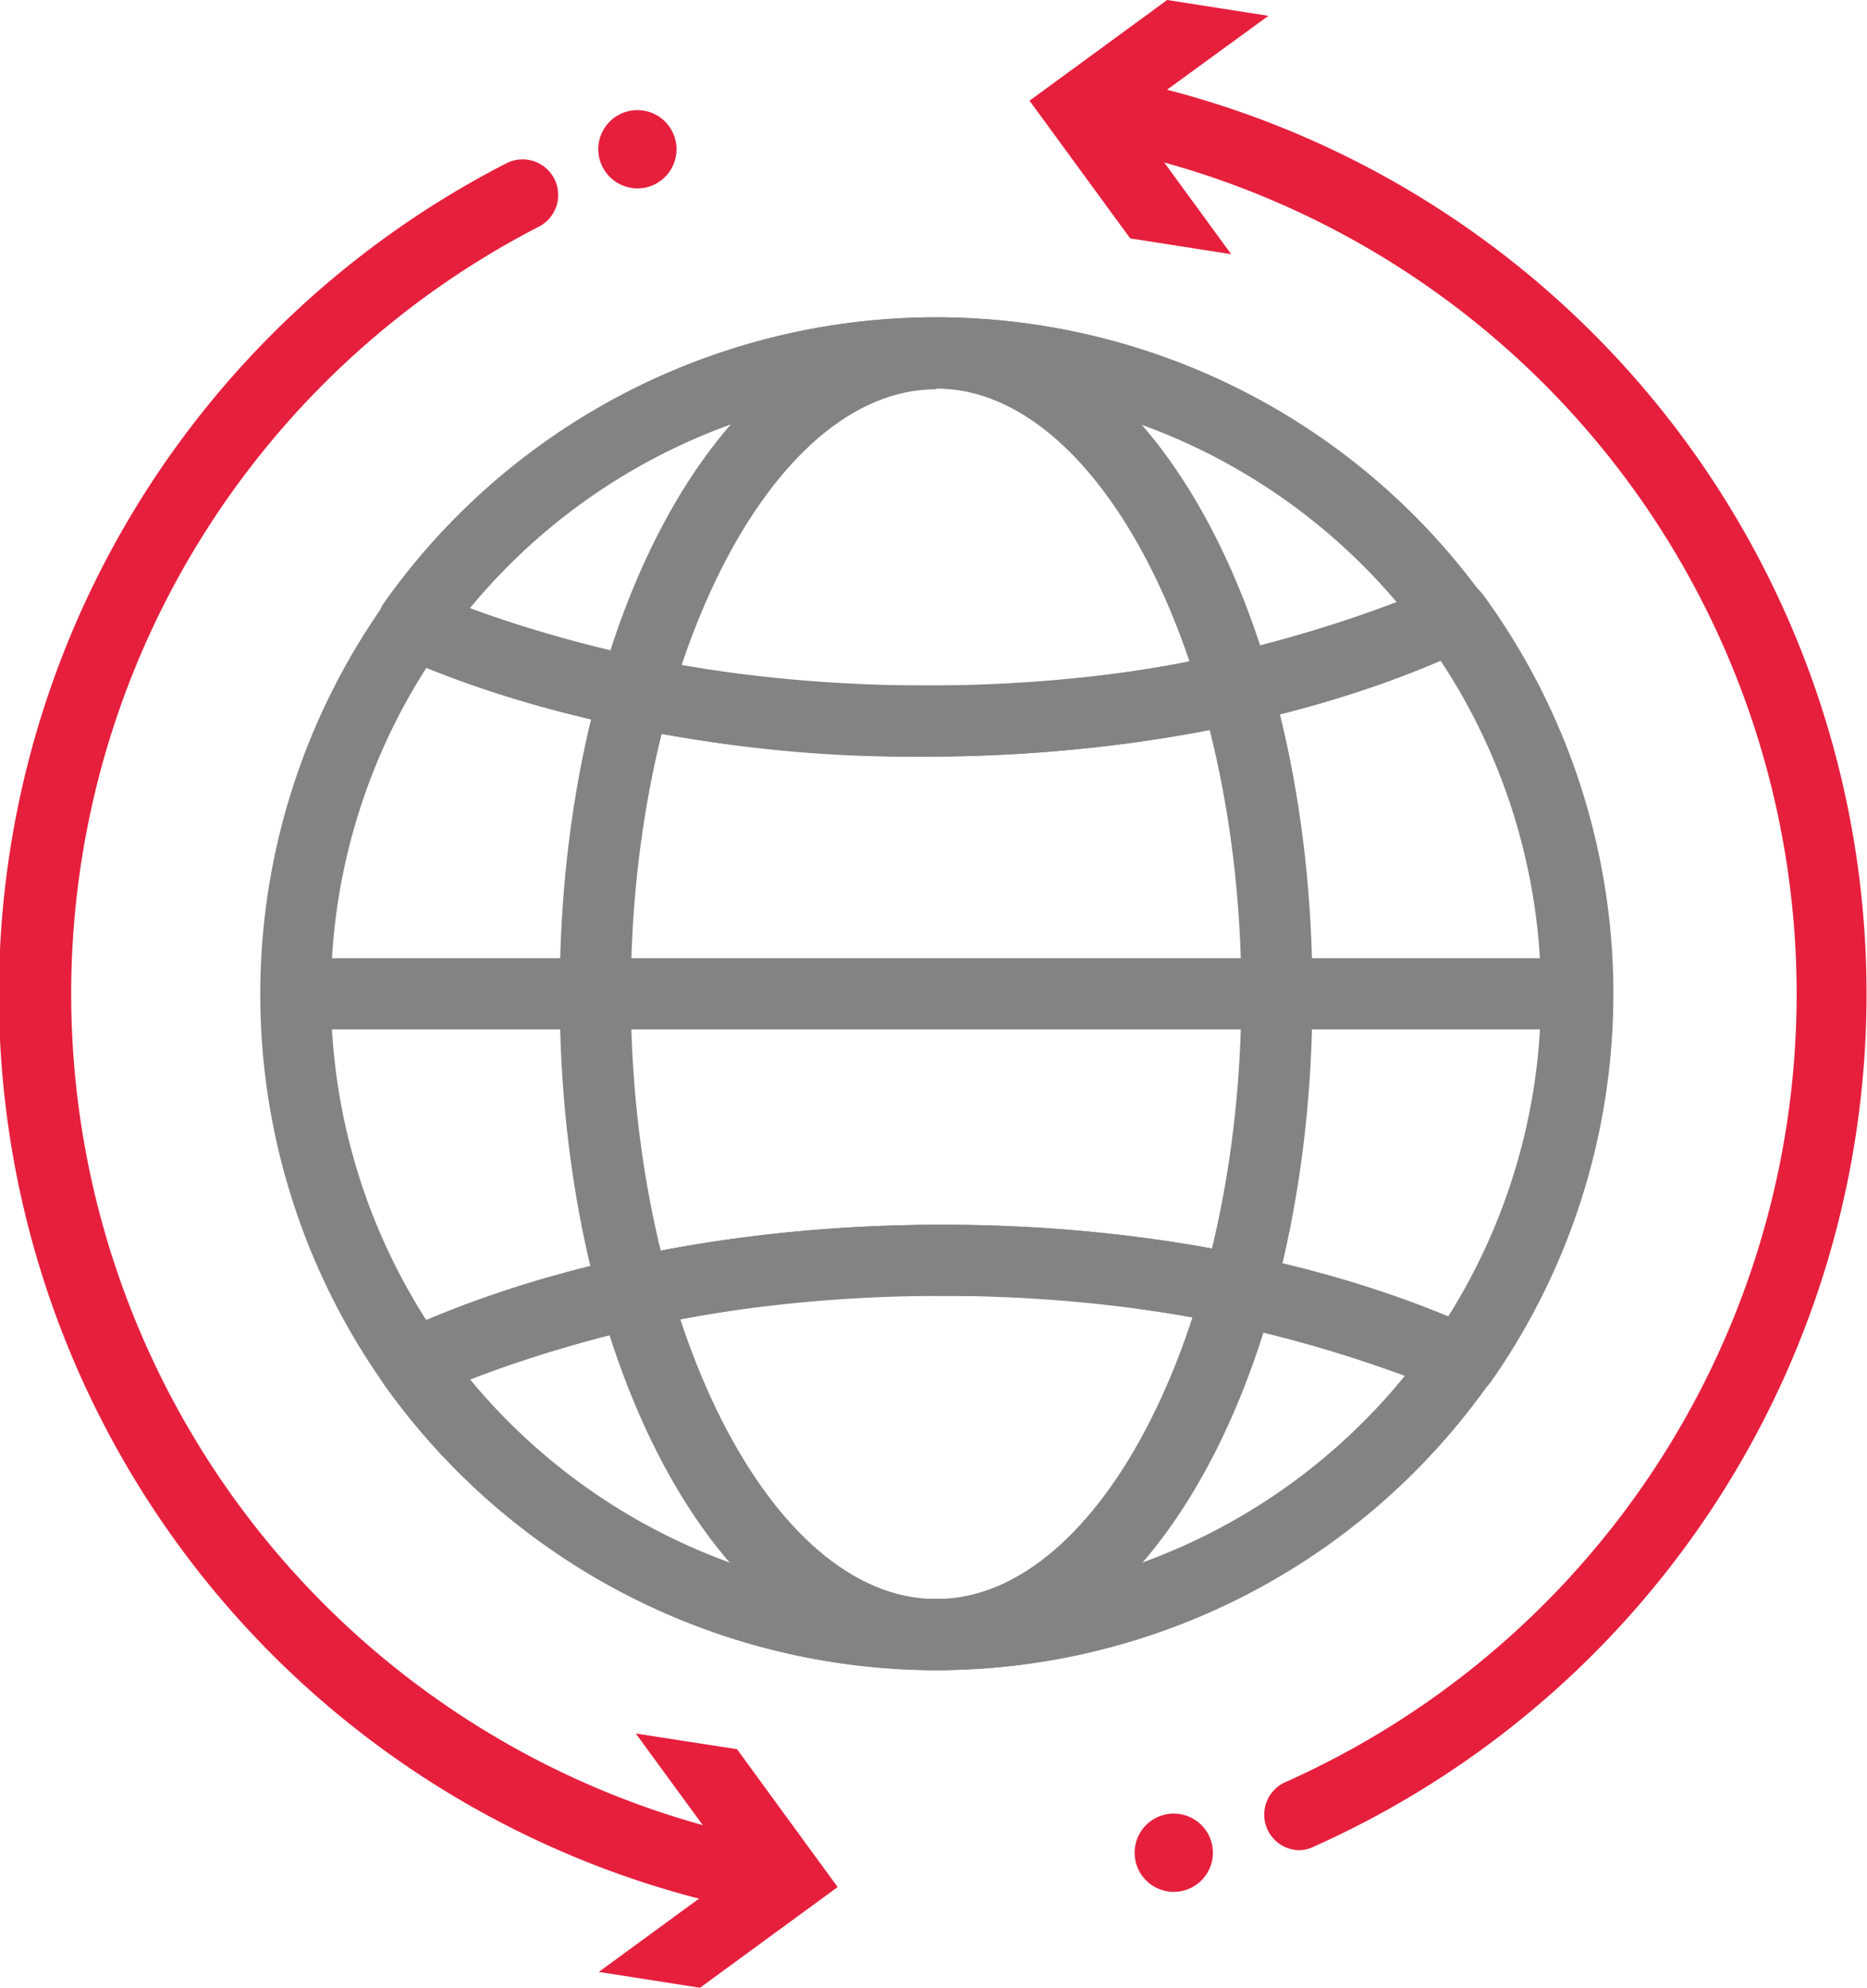 <svg xmlns="http://www.w3.org/2000/svg" width="37.03mm" height="39.41mm" viewBox="0 0 104.98 111.73"><title>LFF_icons</title><path d="M52.64,93.88c-11.87,0-21.17-16.7-21.17-38s9.3-38,21.17-38,21.16,16.7,21.16,38S64.5,93.88,52.64,93.88Zm0-72c-9.31,0-17.17,15.58-17.17,34s7.86,34,17.17,34S69.8,74.3,69.8,55.86,61.94,21.84,52.64,21.84Z" fill="#818385"/><path d="M23.28,78.73a2,2,0,0,1-1.63-.84,38,38,0,0,1,0-44,2,2,0,0,1,2.44-.67c7.72,3.43,17.65,5.31,28,5.31,10.76,0,21-2,28.85-5.71a2,2,0,0,1,2.47.63,38,38,0,0,1,.44,44.2,2,2,0,0,1-2.47.67C73.54,74.79,63.47,72.84,53,72.84c-10.75,0-21,2-28.83,5.7A2,2,0,0,1,23.28,78.73Zm.7-41.2a34,34,0,0,0,0,36.69c8.13-3.48,18.33-5.38,29-5.38,10.38,0,20.41,1.82,28.45,5.16A34,34,0,0,0,81,37.13c-8.14,3.49-18.36,5.4-29,5.4A76.34,76.34,0,0,1,24,37.53Z" fill="#818385"/><path d="M23.24,37.05a2,2,0,0,1-1.15-.37,2,2,0,0,1-.47-2.79,38,38,0,0,1,61.73-.44,2,2,0,1,1-3.23,2.36,34,34,0,0,0-55.24.39A2,2,0,0,1,23.24,37.05Z" fill="#818385"/><path d="M52,42.53c-10.86,0-21.37-2-29.59-5.65a2,2,0,0,1-1.12-1.3,2,2,0,0,1,.3-1.69,38,38,0,0,1,61.73-.44,2,2,0,0,1-.77,3C74.21,40.37,63.36,42.53,52,42.53ZM26.42,34.19A73,73,0,0,0,52,38.53a72.23,72.23,0,0,0,26.53-4.69,34,34,0,0,0-52.14.35Z" fill="#818385"/><path d="M52.64,93.88a38.15,38.15,0,0,1-31-16,2,2,0,1,1,3.26-2.32,34,34,0,0,0,55.6-.21,2,2,0,0,1,3.28,2.29A38.06,38.06,0,0,1,52.64,93.88Z" fill="#818385"/><path d="M52.64,93.88a38.15,38.15,0,0,1-31-16,2,2,0,0,1,.78-3C30.8,71,41.64,68.84,53,68.84c11.07,0,21.73,2.07,30,5.84a2,2,0,0,1,1.1,1.3,2,2,0,0,1-.29,1.67A38.06,38.06,0,0,1,52.64,93.88ZM26.43,77.54A34,34,0,0,0,79,77.34,72.77,72.77,0,0,0,53,72.84,72,72,0,0,0,26.43,77.54Z" fill="#818385"/><path d="M88.66,57.86h-72a2,2,0,0,1,0-4h72a2,2,0,0,1,0,4Z" fill="#818385"/><path d="M73.09,104a2,2,0,0,1-.81-3.83A48.5,48.5,0,0,0,62,8.31a2,2,0,1,1,.78-3.92,52.5,52.5,0,0,1,11.11,99.4A2,2,0,0,1,73.09,104Z" fill="#e61f3d"/><polygon points="71.32 0.89 63.57 6.54 69.23 14.29 63.55 13.4 57.89 5.66 65.63 0 71.32 0.89" fill="#e61f3d"/><path d="M42.58,107.38a1.72,1.72,0,0,1-.39,0A52.5,52.5,0,0,1,28.47,9.18a2,2,0,0,1,1.83,3.56A48.5,48.5,0,0,0,43,103.42a2,2,0,0,1-.39,4Z" fill="#e61f3d"/><polygon points="33.67 110.84 41.41 105.18 35.75 97.44 41.44 98.32 47.1 106.07 39.36 111.73 33.67 110.84" fill="#e61f3d"/><path d="M35.84,10.59a2.2,2.2,0,1,0-2.2-2.2A2.21,2.21,0,0,0,35.84,10.59Z" fill="#e61f3d" fill-rule="evenodd"/><path d="M66,106.34a2.2,2.2,0,1,0-2.2-2.2A2.2,2.2,0,0,0,66,106.34Z" fill="#e61f3d" fill-rule="evenodd"/></svg>